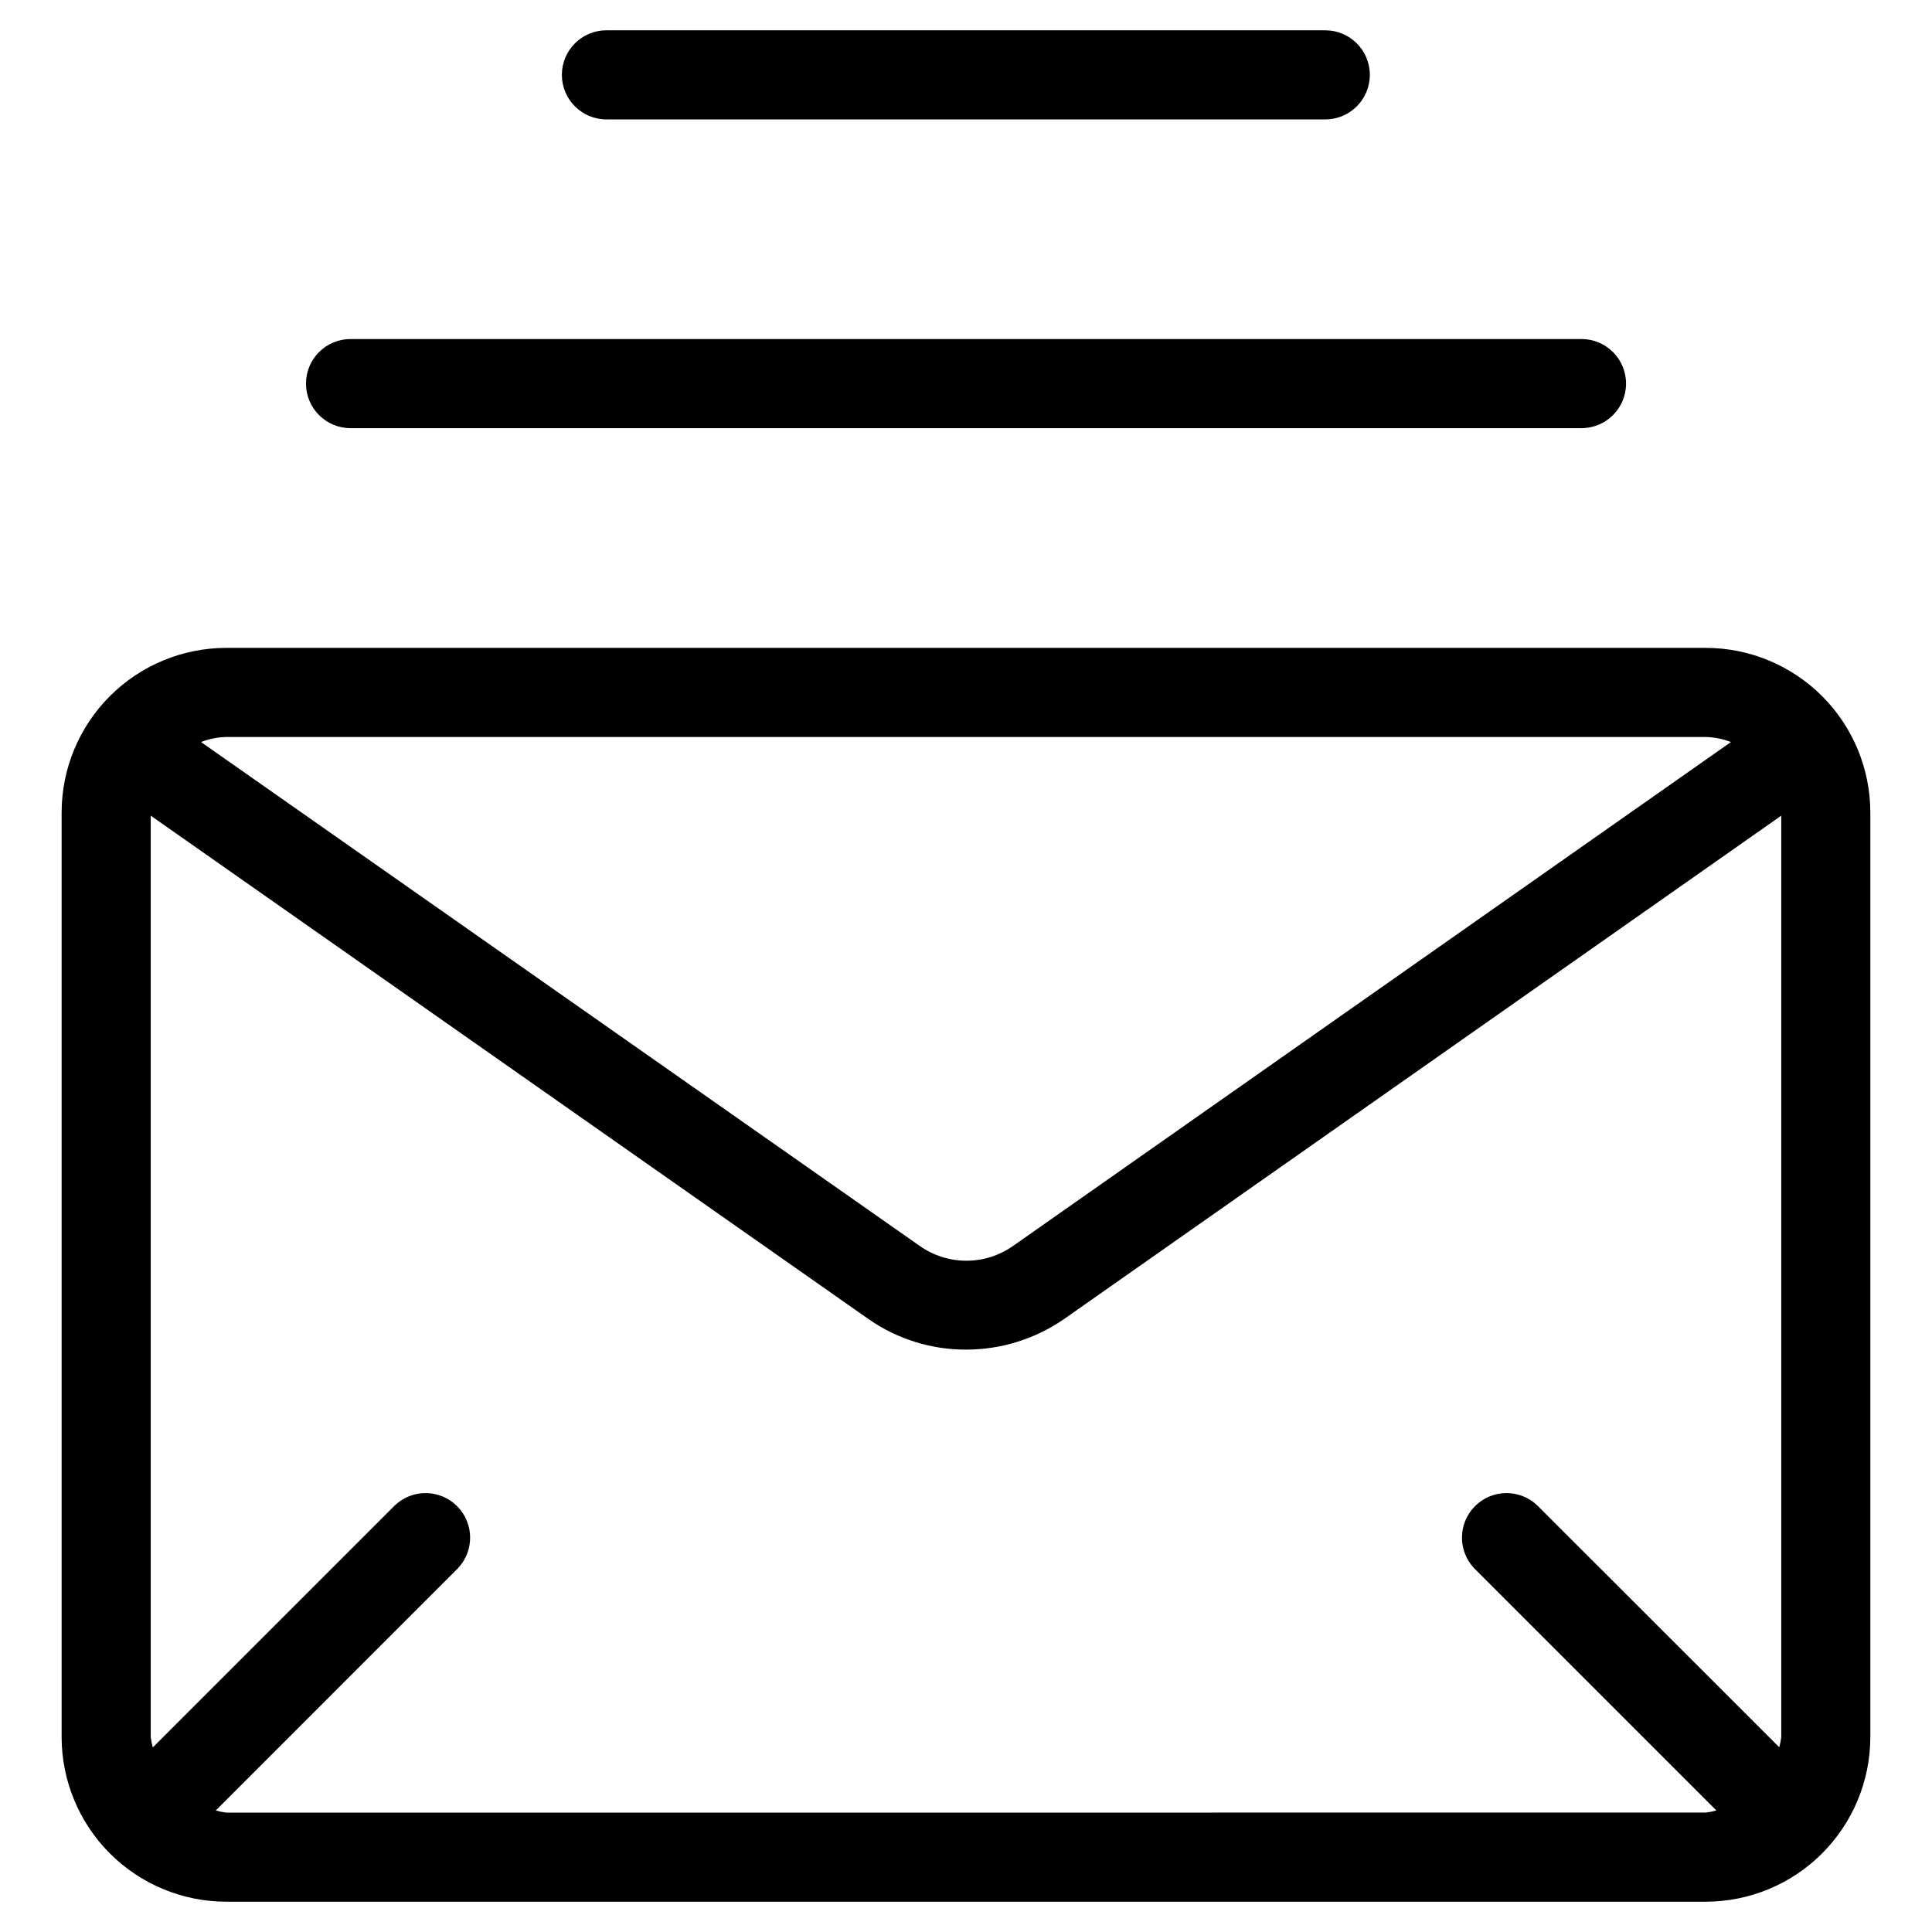 <?xml version="1.0" encoding="UTF-8"?>
<!-- Uploaded to: ICON Repo, www.iconrepo.com, Generator: ICON Repo Mixer Tools -->
<svg fill="#000000" width="800px" height="800px" version="1.1" viewBox="144 144 512 512" xmlns="http://www.w3.org/2000/svg">
 <g>
  <path d="m160.33 359.29v245.07c0.016 11.562 4.617 22.645 12.789 30.82 8.176 8.176 19.258 12.773 30.82 12.793h392.12c11.559-0.02 22.637-4.617 30.809-12.789 8.172-8.172 12.77-19.25 12.789-30.809v-245.1c-0.02-11.555-4.617-22.633-12.789-30.805-8.172-8.168-19.254-12.762-30.809-12.777h-392.12c-11.559 0.016-22.641 4.609-30.816 12.785-8.176 8.172-12.777 19.254-12.793 30.812zm43.609 265.07c-0.93-0.117-1.852-0.305-2.754-0.566l64.234-64.25v-0.004c4.336-4.652 4.207-11.902-0.289-16.398-4.496-4.496-11.746-4.625-16.398-0.289l-64.234 64.234h-0.004c-0.246-0.891-0.43-1.801-0.551-2.723v-244.21l190.2 133.4 0.004 0.004c7.578 5.293 16.605 8.125 25.852 8.105 9.285 0.004 18.355-2.824 25.992-8.105l190.06-133.4v244.22c-0.113 0.898-0.293 1.789-0.535 2.66l-64.223-64.188c-4.652-4.336-11.902-4.207-16.398 0.289-4.496 4.496-4.625 11.746-0.289 16.398l64.254 64.254c-0.922 0.258-1.855 0.449-2.805 0.566zm398.78-283.71-190.22 133.52c-3.625 2.559-7.953 3.934-12.391 3.934s-8.766-1.375-12.391-3.934l-190.44-133.52c2.125-0.832 4.379-1.285 6.66-1.34h392.12c2.281 0.055 4.535 0.508 6.66 1.34z"/>
  <path d="m563.11 233.85h-326.21c-6.523 0-11.809 5.285-11.809 11.809 0 6.519 5.285 11.809 11.809 11.809h326.21c6.523 0 11.809-5.289 11.809-11.809 0-6.523-5.285-11.809-11.809-11.809z"/>
  <path d="m495.28 152.03h-190.57c-6.519 0-11.809 5.285-11.809 11.805 0 6.523 5.289 11.809 11.809 11.809h190.5c6.519 0 11.809-5.285 11.809-11.809 0-6.519-5.289-11.805-11.809-11.805z"/>
 </g>
</svg>
